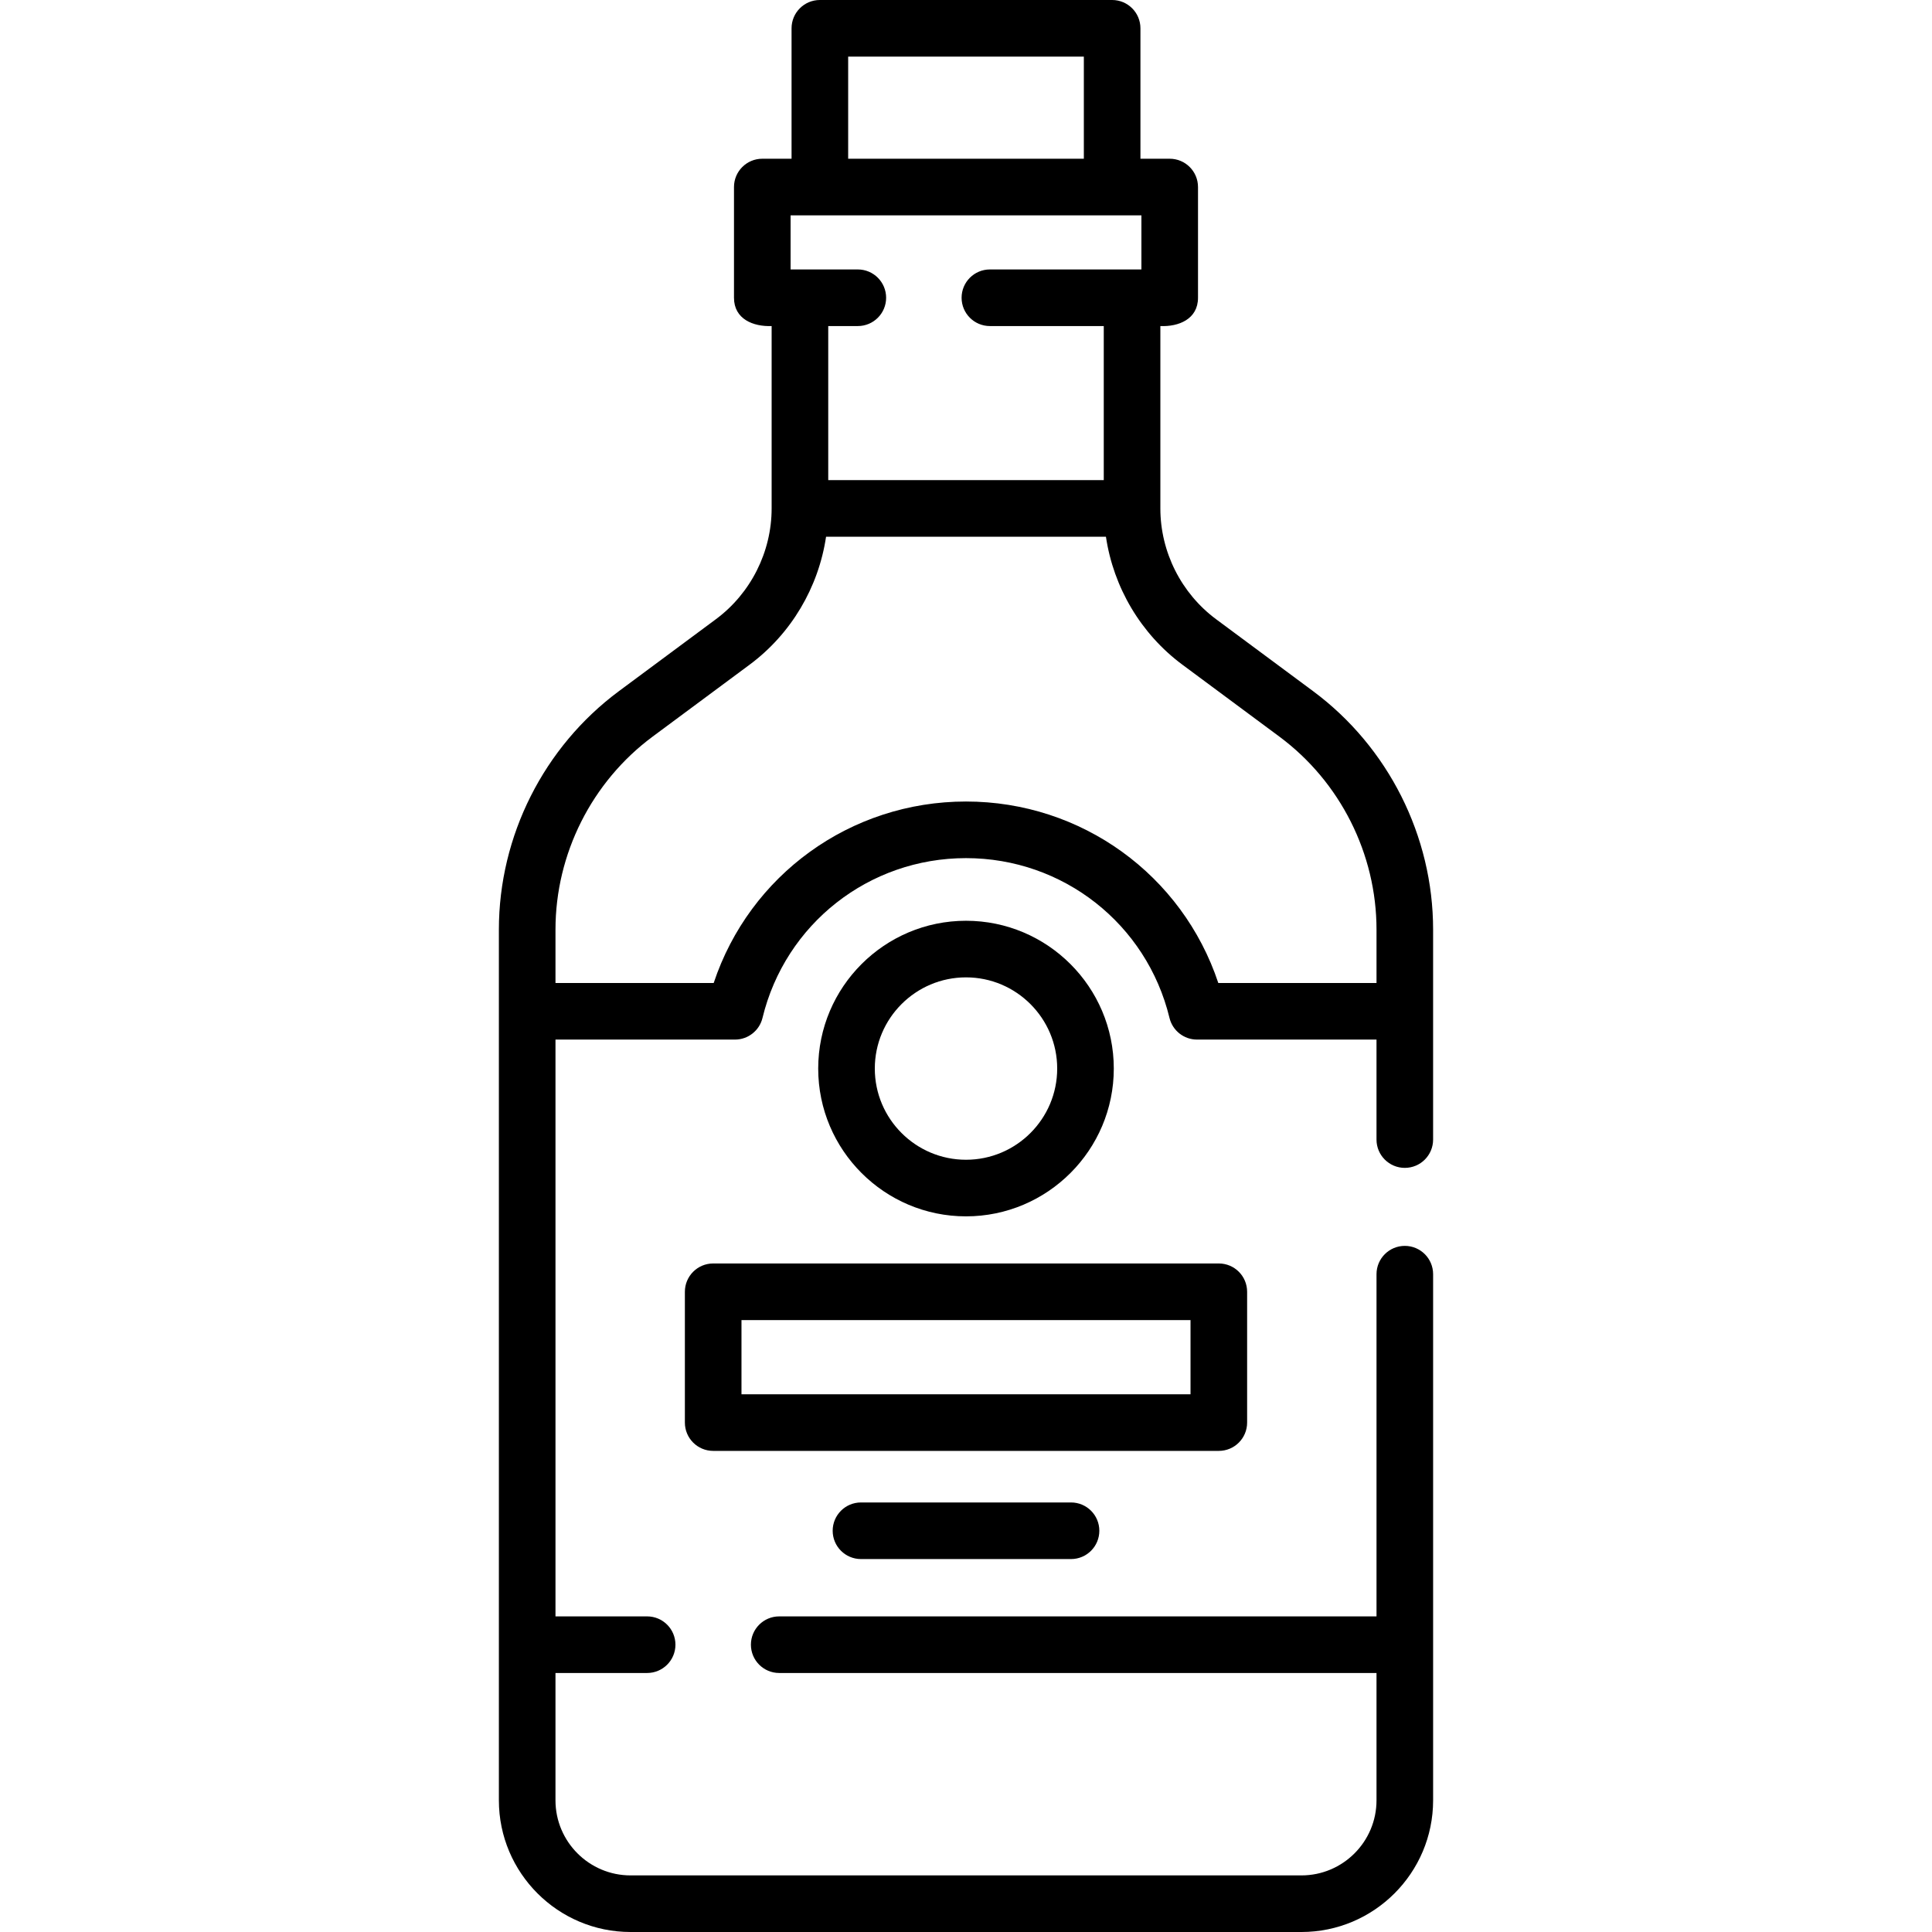 <?xml version="1.0" encoding="UTF-8"?> <svg xmlns="http://www.w3.org/2000/svg" id="Capa_1" height="512" viewBox="0 0 512 512" width="512"><g><path d="m347.985 183.165-25.694-19.056c-9.256-6.866-14.782-17.845-14.782-29.368v-48.334c4.82.217 9.976-1.817 9.976-7.5v-29.34c0-4.143-3.357-7.5-7.5-7.5h-7.756v-34.567c0-4.143-3.357-7.5-7.5-7.5h-77.457c-4.142 0-7.5 3.357-7.5 7.5v34.567h-7.757c-4.142 0-7.5 3.357-7.5 7.5v29.34c0 5.697 5.157 7.69 9.976 7.5v48.334c0 11.524-5.526 22.503-14.782 29.367l-25.694 19.058c-19.915 14.771-31.805 38.392-31.805 63.187v230.752c0 19.241 15.654 34.896 34.895 34.896h177.79c19.241 0 34.896-15.654 34.896-34.896v-139.434c0-4.143-3.357-7.5-7.5-7.5s-7.5 3.357-7.5 7.5v90.688h-158.291c-4.142 0-7.5 3.357-7.5 7.5s3.358 7.5 7.5 7.5h158.29v33.745c0 10.971-8.925 19.896-19.896 19.896h-177.79c-10.97 0-19.895-8.925-19.895-19.896v-33.745h24.291c4.142 0 7.5-3.357 7.5-7.5s-3.358-7.5-7.5-7.5h-24.29v-152.859h47.57c3.461 0 6.474-2.369 7.289-5.733 6.044-24.938 28.222-42.356 53.931-42.356s47.886 17.418 53.931 42.356c.815 3.364 3.827 5.733 7.289 5.733h47.57v26.5c0 4.143 3.357 7.5 7.5 7.5s7.5-3.357 7.5-7.5v-55.647c0-24.794-11.89-48.416-31.805-63.188zm-123.213-168.165h62.457v27.067h-62.457zm2.561 71.407c4.142 0 7.5-3.357 7.5-7.5s-3.358-7.5-7.5-7.5h-17.818v-14.34h92.969v14.34h-40.151c-4.143 0-7.5 3.357-7.5 7.5s3.357 7.5 7.5 7.5h30.176v40.834h-73.018v-40.834zm95.53 174.093c-9.516-28.596-36.215-48.09-66.863-48.09-30.649 0-57.347 19.494-66.863 48.09h-41.927v-14.147c0-20.067 9.623-39.185 25.74-51.139l25.694-19.057c11.024-8.177 18.275-20.495 20.27-33.916h74.172c1.995 13.42 9.245 25.739 20.27 33.916l25.694 19.056c16.117 11.955 25.74 31.073 25.74 51.14v14.147z"></path><path d="m295.167 283.179c0-21.597-17.57-39.167-39.167-39.167s-39.167 17.57-39.167 39.167 17.57 39.167 39.167 39.167 39.167-17.571 39.167-39.167zm-63.334 0c0-13.326 10.841-24.167 24.167-24.167s24.167 10.841 24.167 24.167-10.841 24.167-24.167 24.167-24.167-10.841-24.167-24.167z"></path><path d="m330.5 377v-34.667c0-4.143-3.357-7.5-7.5-7.5h-134c-4.142 0-7.5 3.357-7.5 7.5v34.667c0 4.143 3.358 7.5 7.5 7.5h134c4.143 0 7.5-3.357 7.5-7.5zm-15-7.5h-119v-19.667h119z"></path><path d="m228.167 398.166c-4.142 0-7.5 3.357-7.5 7.5s3.358 7.5 7.5 7.5h55.667c4.143 0 7.5-3.357 7.5-7.5s-3.357-7.5-7.5-7.5z"></path></g></svg> 